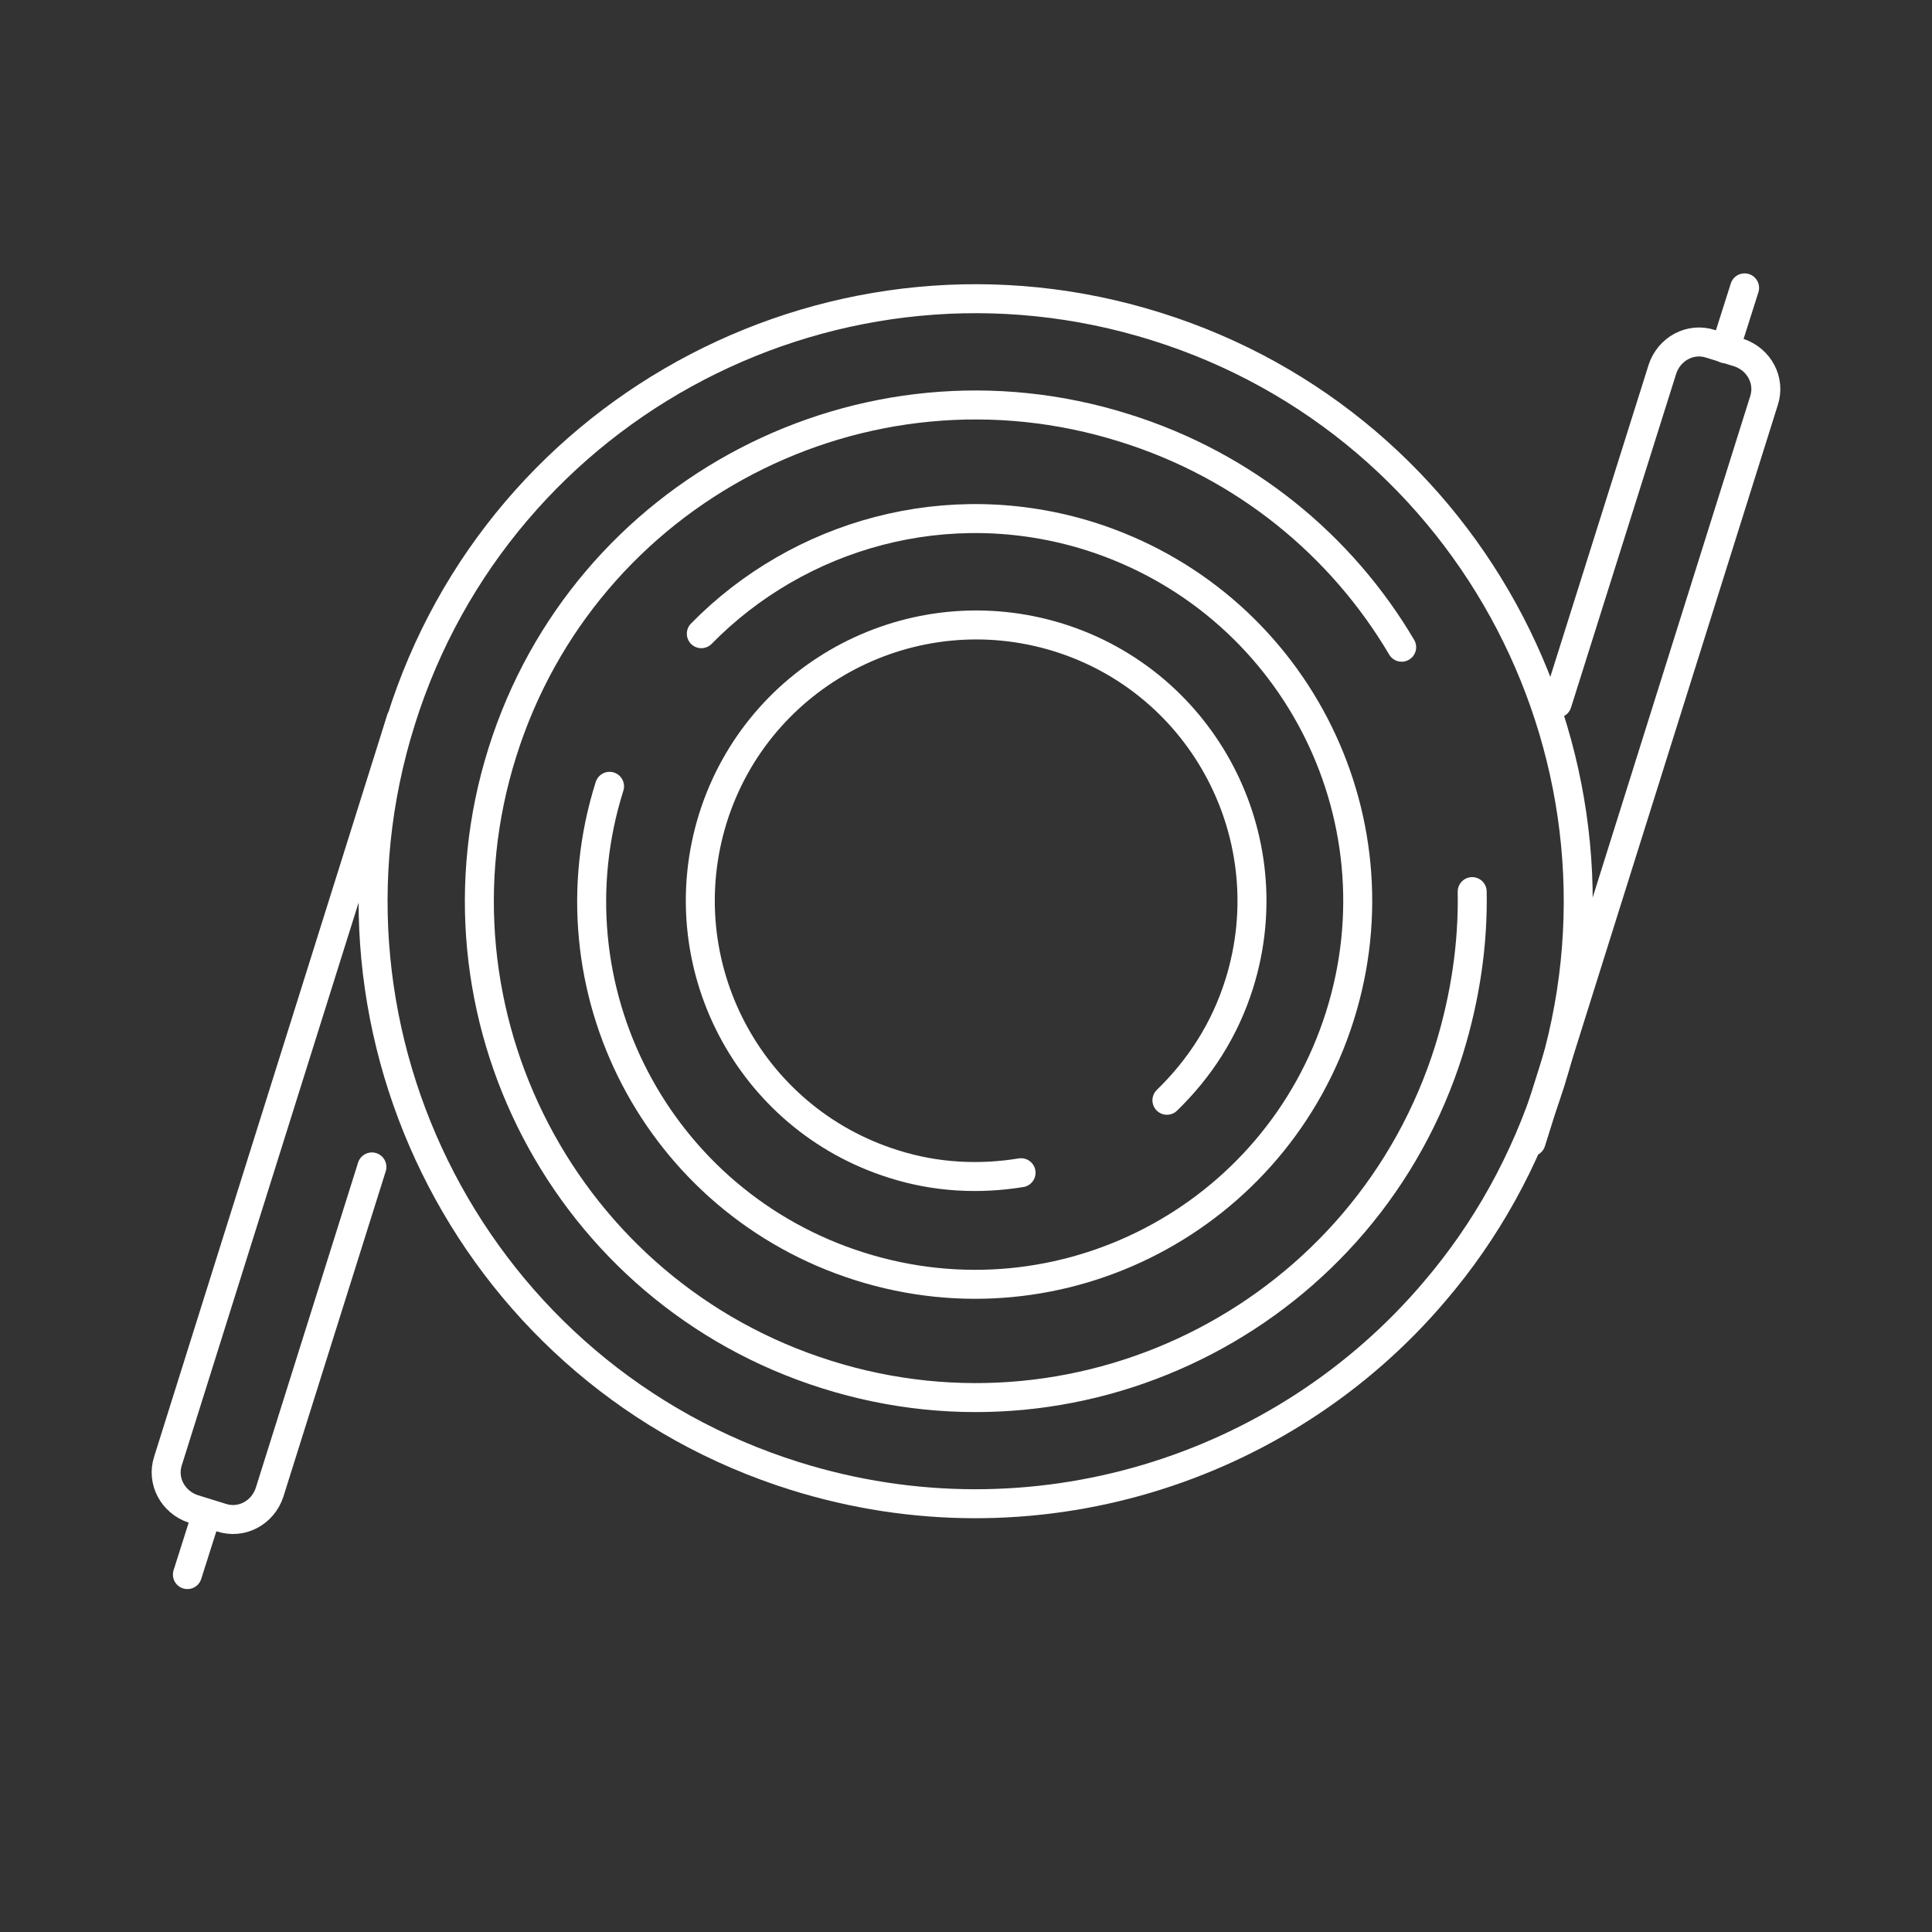 <?xml version="1.0" encoding="UTF-8"?>
<svg id="_圖層_1" data-name="圖層_1" xmlns="http://www.w3.org/2000/svg" version="1.1" viewBox="0 0 200 200">
  <rect x="0" y="0" width="200" height="200" fill="#333333" stroke="none"/>
  <!-- Generator: Adobe Illustrator 29.5.1, SVG Export Plug-In . SVG Version: 2.1.0 Build 141)  -->
  <defs>
    <style>
      .st0 {
        fill: none;
        stroke: #fff;
        stroke-linecap: round;
        stroke-linejoin: round;
        stroke-width: 3px;
      }
    </style>
  </defs>
  <path class="st0" d="M148.5,133.7c-15.7,18.5-41.6,26.8-66.2,19.1-32.9-10.3-51.1-45.4-40.8-78.2,10.3-32.9,45.4-51.1,78.2-40.8,32.9,10.3,51.1,45.4,40.8,78.2-2.6,8.2-6.7,15.5-12,21.7"/>
  <path class="st0" d="M152.4,92.3c.1,5.4-.7,10.9-2.4,16.4-8.5,27.1-37.4,42.1-64.4,33.6-27.1-8.5-42.1-37.4-33.6-64.4,8.5-27.1,37.4-42.1,64.4-33.6,12.5,3.9,22.5,12.2,28.7,22.7"/>
  <path class="st0" d="M72.6,65.6c10.1-10.3,25.5-14.7,40.2-10.1,20.9,6.6,32.5,28.8,25.9,49.7-6.6,20.9-28.8,32.5-49.7,25.9-20.9-6.6-32.5-28.8-25.9-49.7"/>
  <path class="st0" d="M105.7,121.4c-4.3.7-8.8.5-13.2-.9-15-4.7-23.4-20.7-18.7-35.8,4.7-15,20.7-23.4,35.8-18.7,15,4.7,23.4,20.7,18.7,35.8-1.5,4.8-4.1,8.8-7.5,12.1"/>
  <path class="st0" d="M158.5,118.2l24.1-76.7c.7-2.1-.5-4.3-2.6-5l-2.9-.9c-2.1-.7-4.3.5-5,2.6l-10.9,34.6"/>
  <path class="st0" d="M41.5,74.5l-24.1,76.7c-.7,2.1.5,4.3,2.6,5l2.9.9c2.1.7,4.3-.5,5-2.6l10.6-33.7"/>
  <line class="st0" x1="178.6" y1="36.1" x2="180.6" y2="29.8"/>
  <line class="st0" x1="21.4" y1="156.7" x2="19.4" y2="163"/>
</svg>